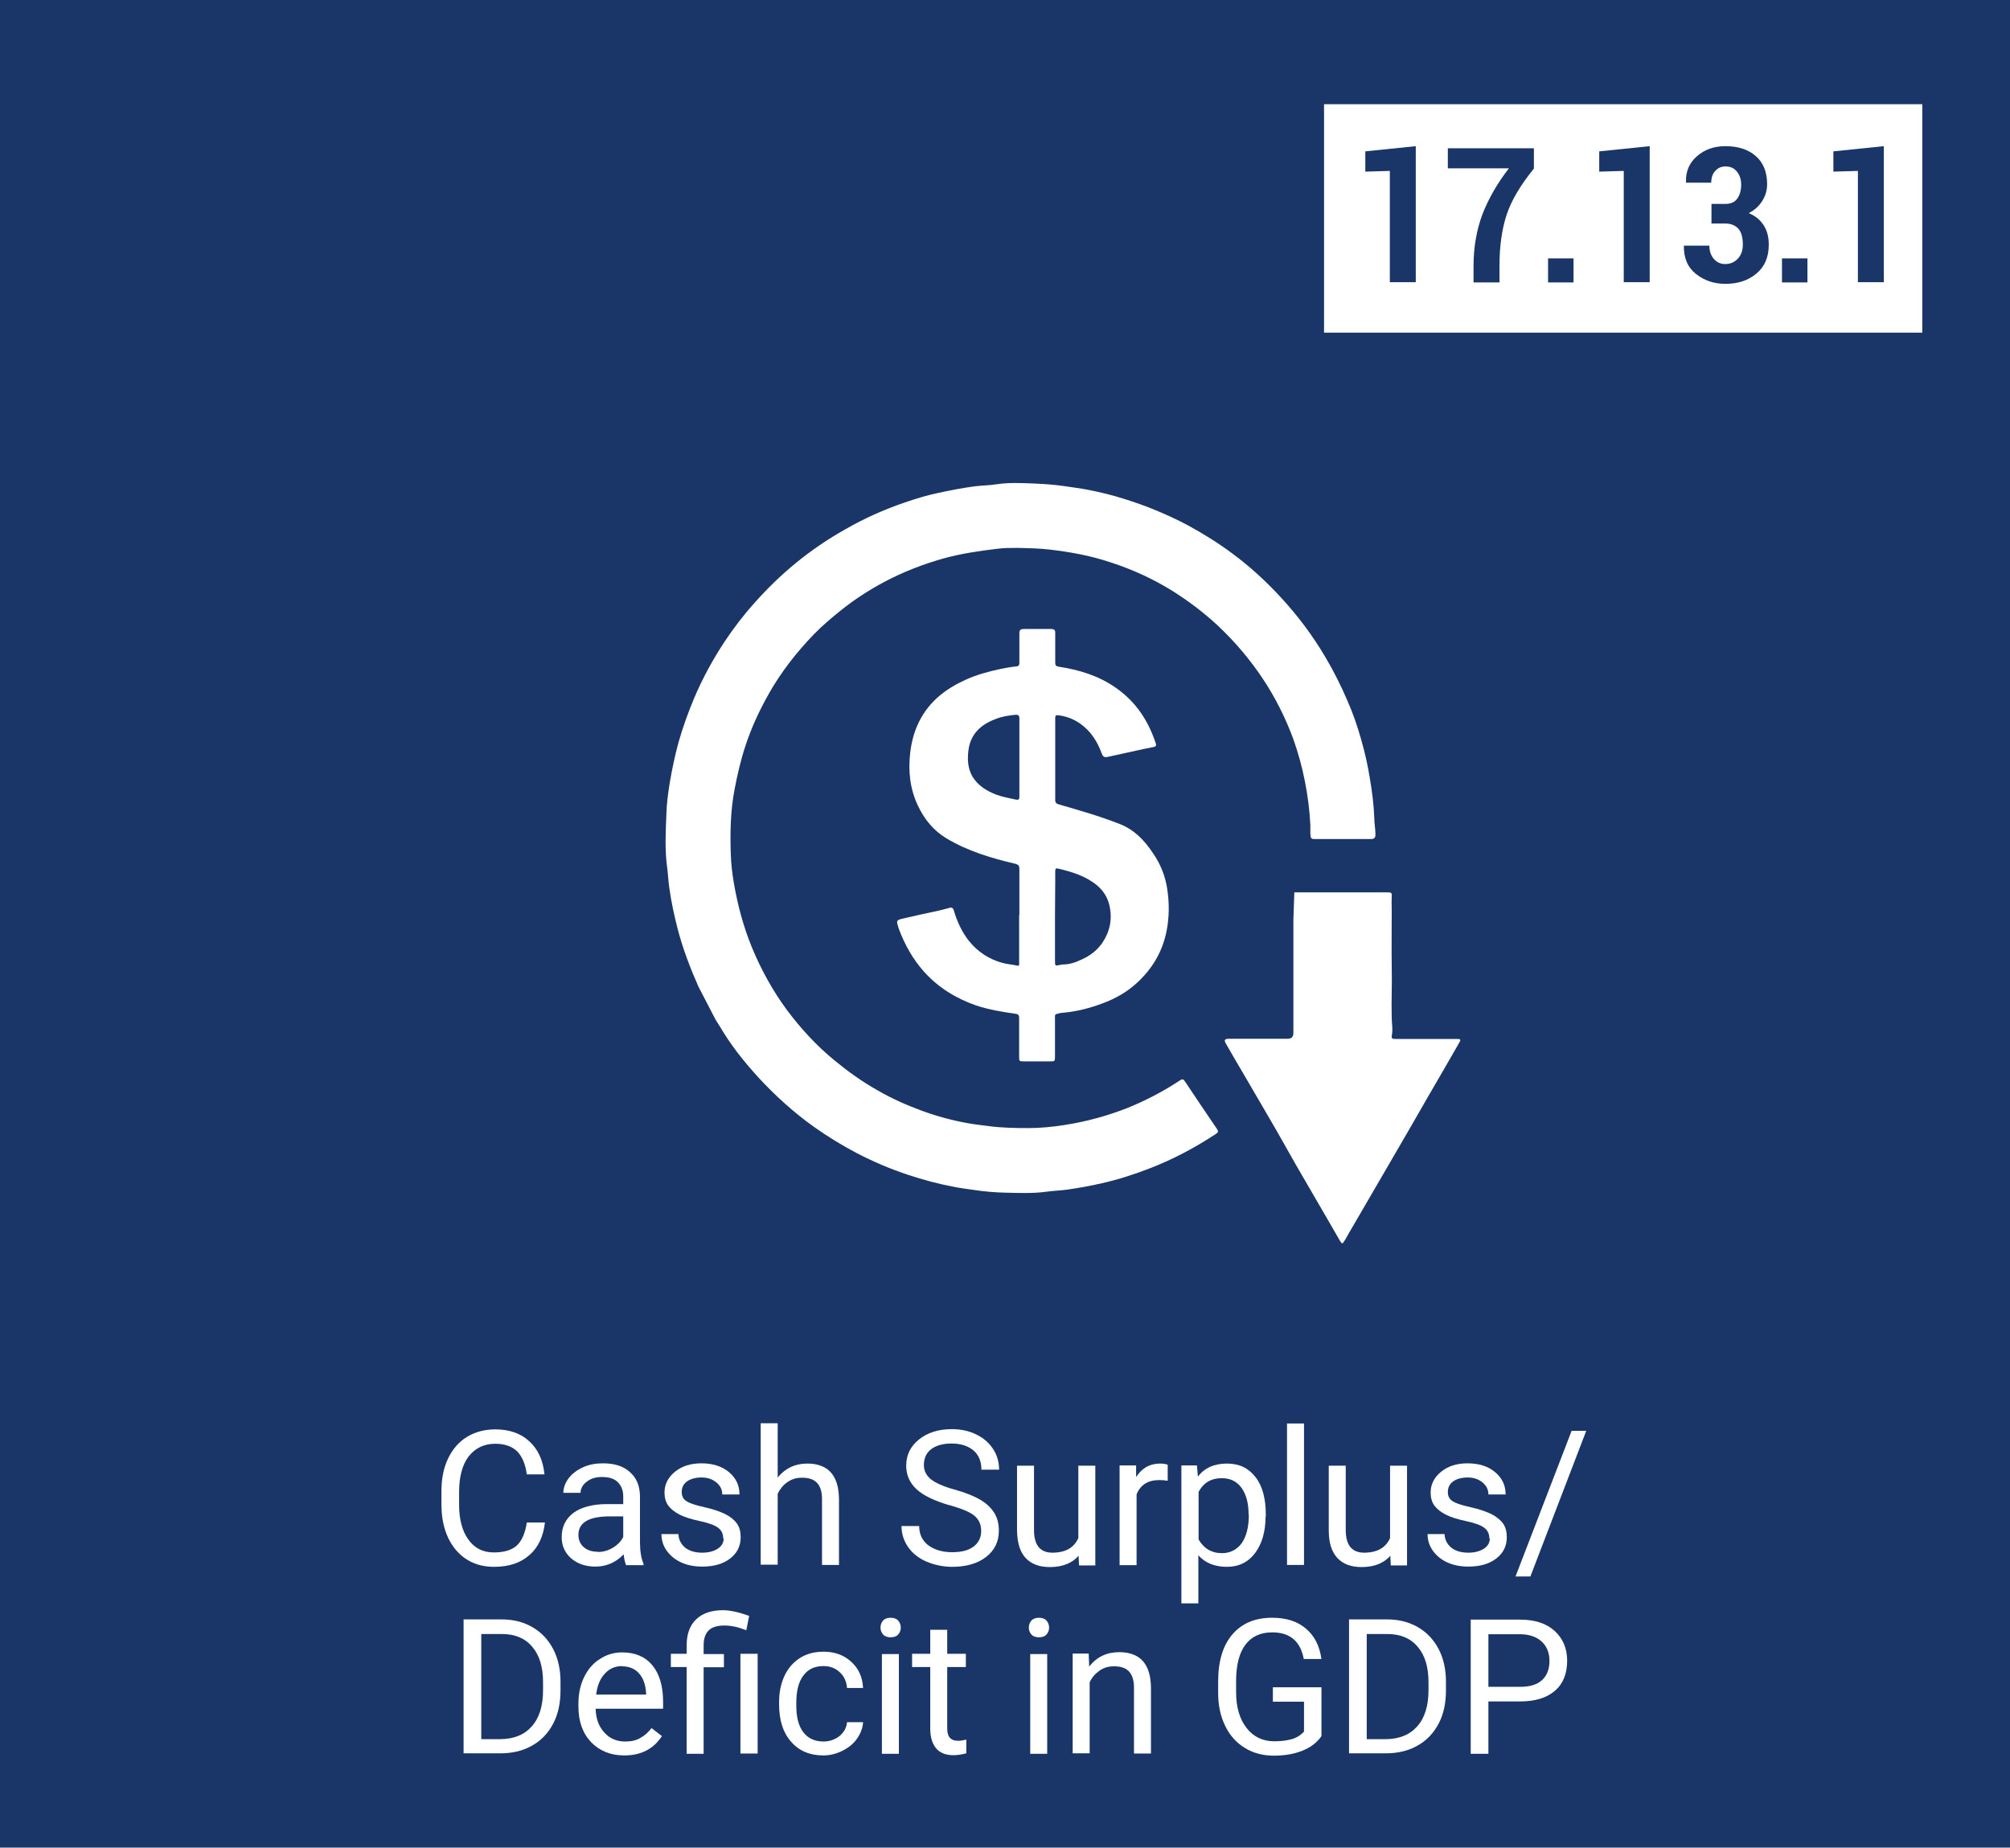 <?xml version="1.0" encoding="UTF-8"?>
<svg id="Layer_1" data-name="Layer 1" xmlns="http://www.w3.org/2000/svg" viewBox="0 0 85.24 78.37">
  <defs>
    <style>
      .cls-1 {
        fill: #fff;
      }

      .cls-2 {
        fill: #1a3668;
      }
    </style>
  </defs>
  <rect class="cls-2" x="-1.8" y="-1.68" width="88.85" height="81.73"/>
  <g>
    <path class="cls-1" d="m23.11,64.58c-.07.6-.29,1.07-.67,1.39-.37.33-.87.49-1.49.49-.67,0-1.21-.24-1.62-.72-.4-.48-.61-1.13-.61-1.93v-.55c0-.53.09-.99.28-1.39.19-.4.46-.71.8-.92.35-.21.75-.32,1.2-.32.6,0,1.09.17,1.45.51.37.34.58.8.64,1.4h-.75c-.06-.46-.21-.78-.42-.99-.22-.2-.52-.31-.91-.31-.48,0-.85.18-1.13.53-.27.35-.41.86-.41,1.51v.55c0,.62.13,1.11.39,1.47.26.37.62.55,1.08.55.42,0,.74-.09.96-.28.22-.19.37-.52.44-.99h.75Z"/>
    <path class="cls-1" d="m26.55,66.38c-.04-.08-.08-.23-.1-.45-.34.35-.74.52-1.2.52-.42,0-.76-.12-1.03-.35-.27-.24-.4-.54-.4-.9,0-.44.17-.78.5-1.03.33-.24.81-.37,1.41-.37h.7v-.33c0-.25-.08-.45-.23-.6-.15-.15-.37-.22-.67-.22-.26,0-.47.06-.65.2-.17.13-.26.29-.26.47h-.73c0-.21.08-.42.22-.61.15-.2.35-.35.61-.47.26-.12.54-.17.85-.17.49,0,.87.12,1.14.37.28.24.42.58.43,1.01v1.95c0,.39.05.7.15.93v.06h-.76Zm-1.2-.55c.23,0,.44-.06.64-.18s.35-.27.44-.46v-.87h-.57c-.88,0-1.33.26-1.33.78,0,.23.08.4.23.53.15.13.35.19.58.19Z"/>
    <path class="cls-1" d="m30.67,65.26c0-.2-.07-.35-.22-.46-.15-.11-.4-.2-.77-.28-.37-.08-.66-.17-.87-.28s-.37-.24-.48-.39c-.1-.15-.15-.33-.15-.54,0-.35.15-.64.44-.88.29-.24.67-.36,1.12-.36.48,0,.87.12,1.17.37.3.25.45.56.45.95h-.73c0-.2-.08-.37-.25-.51-.17-.14-.38-.21-.63-.21s-.47.06-.62.17c-.15.11-.22.26-.22.45,0,.17.07.31.21.39.14.09.39.17.75.25.36.08.65.18.88.29.22.11.39.25.5.4.11.16.16.35.16.58,0,.38-.15.68-.45.91-.3.23-.69.34-1.18.34-.34,0-.64-.06-.9-.18-.26-.12-.46-.29-.61-.5-.15-.21-.22-.45-.22-.7h.72c.01.24.11.43.29.58.18.14.42.21.72.21.27,0,.49-.06.66-.17.17-.11.25-.26.25-.44Z"/>
    <path class="cls-1" d="m32.98,62.67c.32-.39.74-.59,1.25-.59.89,0,1.34.5,1.35,1.51v2.79h-.72v-2.8c0-.3-.07-.53-.21-.68-.14-.15-.35-.22-.64-.22-.23,0-.44.06-.62.19-.18.12-.31.29-.41.49v3.01h-.72v-6h.72v2.29Z"/>
    <path class="cls-1" d="m40.27,63.85c-.64-.19-1.11-.41-1.4-.68s-.44-.6-.44-1c0-.45.18-.82.54-1.11s.82-.44,1.4-.44c.39,0,.74.08,1.04.23.31.15.54.36.71.62s.25.56.25.87h-.75c0-.34-.11-.62-.33-.81s-.53-.3-.93-.3c-.37,0-.66.08-.87.24s-.31.39-.31.68c0,.23.1.43.29.59.2.16.53.31,1,.44.47.13.84.28,1.11.44s.46.35.59.56c.13.21.19.46.19.75,0,.46-.18.83-.54,1.11s-.84.42-1.44.42c-.39,0-.75-.08-1.09-.22-.34-.15-.6-.36-.78-.62-.18-.26-.28-.56-.28-.89h.75c0,.34.13.62.38.81s.59.3,1.02.3c.4,0,.7-.08.91-.24.21-.16.32-.38.32-.66s-.1-.49-.29-.65-.55-.3-1.06-.45Z"/>
    <path class="cls-1" d="m45.76,65.97c-.28.33-.69.5-1.24.5-.45,0-.79-.13-1.03-.39s-.35-.65-.36-1.16v-2.75h.72v2.73c0,.64.26.96.78.96.55,0,.92-.21,1.1-.62v-3.07h.72v4.23h-.69l-.02-.42Z"/>
    <path class="cls-1" d="m49.52,62.81c-.11-.02-.23-.03-.36-.03-.47,0-.8.2-.96.61v3h-.72v-4.23h.7v.49c.25-.38.58-.57,1.02-.57.14,0,.25.02.32.05v.67Z"/>
    <path class="cls-1" d="m53.67,64.32c0,.64-.15,1.16-.44,1.55-.29.39-.69.59-1.2.59s-.92-.16-1.21-.49v2.04h-.72v-5.85h.66l.04.47c.29-.37.7-.55,1.23-.55s.91.19,1.21.57.44.92.44,1.6v.07Zm-.72-.08c0-.48-.1-.85-.3-1.13-.2-.28-.48-.41-.84-.41-.44,0-.77.19-.98.58v2.02c.22.38.55.58.99.58.35,0,.62-.14.83-.41.2-.28.31-.68.31-1.22Z"/>
    <path class="cls-1" d="m55.3,66.38h-.72v-6h.72v6Z"/>
    <path class="cls-1" d="m58.98,65.97c-.28.33-.69.5-1.24.5-.45,0-.79-.13-1.03-.39-.24-.26-.36-.65-.36-1.16v-2.75h.72v2.73c0,.64.26.96.78.96.55,0,.92-.21,1.1-.62v-3.07h.72v4.23h-.69l-.02-.42Z"/>
    <path class="cls-1" d="m63.16,65.26c0-.2-.07-.35-.22-.46-.15-.11-.4-.2-.77-.28-.37-.08-.66-.17-.87-.28s-.37-.24-.48-.39c-.1-.15-.15-.33-.15-.54,0-.35.15-.64.44-.88.29-.24.67-.36,1.12-.36.48,0,.87.12,1.17.37.3.25.45.56.45.95h-.73c0-.2-.08-.37-.25-.51-.17-.14-.38-.21-.63-.21s-.47.06-.62.17c-.15.11-.22.26-.22.45,0,.17.07.31.21.39.14.09.39.17.75.25.36.08.65.18.88.29.22.11.39.25.5.4.11.16.16.35.16.58,0,.38-.15.68-.45.91-.3.23-.69.34-1.18.34-.34,0-.64-.06-.9-.18-.26-.12-.46-.29-.61-.5-.15-.21-.22-.45-.22-.7h.72c.01.24.11.43.29.58.18.14.42.21.72.21.27,0,.49-.06.66-.17.17-.11.25-.26.25-.44Z"/>
    <path class="cls-1" d="m64.89,66.87h-.62l2.38-6.18h.62l-2.37,6.18Z"/>
    <path class="cls-1" d="m19.66,74.38v-5.69h1.61c.5,0,.93.11,1.31.33.38.22.67.53.88.93.21.4.31.87.31,1.39v.36c0,.54-.1,1.01-.31,1.41-.21.4-.5.71-.89.93-.38.22-.83.33-1.34.33h-1.57Zm.75-5.07v4.46h.79c.58,0,1.03-.18,1.35-.54.32-.36.48-.87.48-1.54v-.33c0-.65-.15-1.15-.46-1.51-.3-.36-.73-.54-1.29-.54h-.88Z"/>
    <path class="cls-1" d="m26.47,74.46c-.57,0-1.04-.19-1.4-.56-.36-.38-.54-.88-.54-1.51v-.13c0-.42.08-.79.24-1.12.16-.33.38-.59.67-.77.29-.19.6-.28.94-.28.55,0,.98.18,1.28.54.3.36.46.88.46,1.55v.3h-2.86c.01.42.13.75.37,1.01.23.26.53.38.89.38.26,0,.47-.05.65-.16.18-.1.33-.24.46-.41l.44.34c-.35.54-.88.82-1.59.82Zm-.09-3.79c-.29,0-.54.11-.73.32-.2.21-.32.51-.37.89h2.12v-.05c-.02-.37-.12-.65-.3-.85-.18-.2-.42-.3-.72-.3Z"/>
    <path class="cls-1" d="m29.12,74.38v-3.67h-.67v-.56h.67v-.36c0-.47.13-.84.4-1.1.27-.26.65-.39,1.14-.39.29,0,.66.08,1.11.24l-.12.61c-.33-.13-.63-.2-.93-.2-.31,0-.53.07-.67.21-.14.14-.21.35-.21.63v.37h.86v.56h-.86v3.67h-.73Zm3.01,0h-.73v-4.23h.73v4.23Z"/>
    <path class="cls-1" d="m34.92,73.87c.26,0,.48-.08.68-.23.19-.16.3-.35.32-.59h.68c-.01.24-.1.47-.25.69-.15.22-.36.39-.62.52-.26.13-.53.2-.81.2-.58,0-1.03-.19-1.37-.58-.34-.38-.51-.91-.51-1.58v-.12c0-.41.08-.78.23-1.1.15-.32.37-.57.65-.75.28-.18.62-.27,1-.27.47,0,.87.14,1.18.43.31.28.48.65.5,1.11h-.68c-.02-.27-.12-.5-.31-.67-.19-.18-.42-.26-.69-.26-.37,0-.65.13-.85.4-.2.26-.3.65-.3,1.15v.14c0,.49.1.86.3,1.12.2.26.49.39.86.39Z"/>
    <path class="cls-1" d="m37.34,69.04c0-.12.04-.22.11-.3.07-.08.18-.12.32-.12s.25.04.32.12c.07.08.11.18.11.3s-.04.21-.11.29-.18.12-.32.12-.25-.04-.32-.12-.11-.18-.11-.29Zm.78,5.35h-.72v-4.23h.72v4.23Z"/>
    <path class="cls-1" d="m40.17,69.13v1.02h.79v.56h-.79v2.62c0,.17.04.3.11.38.07.08.19.13.36.13.08,0,.2-.02.34-.05v.58c-.19.05-.38.08-.55.08-.32,0-.57-.1-.73-.29s-.25-.47-.25-.83v-2.62h-.77v-.56h.77v-1.02h.72Z"/>
    <path class="cls-1" d="m43.63,69.04c0-.12.04-.22.11-.3.07-.08.18-.12.32-.12s.25.04.32.12c.07.08.11.18.11.3s-.04.21-.11.29-.18.12-.32.12-.25-.04-.32-.12-.11-.18-.11-.29Zm.78,5.35h-.72v-4.23h.72v4.23Z"/>
    <path class="cls-1" d="m46.17,70.16l.02.53c.32-.41.75-.61,1.27-.61.89,0,1.34.5,1.35,1.51v2.79h-.72v-2.8c0-.3-.07-.53-.21-.68-.14-.15-.35-.22-.64-.22-.23,0-.44.06-.62.19s-.32.29-.41.49v3.01h-.72v-4.23h.68Z"/>
    <path class="cls-1" d="m56.04,73.64c-.19.28-.46.48-.81.62-.35.14-.75.21-1.21.21s-.88-.11-1.23-.33c-.36-.22-.64-.53-.83-.93-.2-.4-.3-.87-.3-1.39v-.5c0-.86.2-1.52.6-1.99.4-.47.96-.71,1.69-.71.59,0,1.07.15,1.43.46.36.3.58.73.66,1.29h-.75c-.14-.76-.59-1.13-1.34-1.13-.5,0-.88.18-1.14.53-.26.35-.39.87-.39,1.54v.46c0,.64.15,1.15.44,1.52.29.38.69.57,1.18.57.28,0,.53-.03.74-.09s.38-.17.52-.32v-1.27h-1.32v-.61h2.06v2.09Z"/>
    <path class="cls-1" d="m57.21,74.38v-5.69h1.61c.49,0,.93.11,1.31.33.38.22.67.53.88.93.21.4.31.87.31,1.39v.36c0,.54-.1,1.01-.31,1.41-.21.4-.5.71-.89.93-.38.22-.83.33-1.34.33h-1.57Zm.75-5.07v4.46h.79c.58,0,1.03-.18,1.35-.54.32-.36.48-.87.48-1.54v-.33c0-.65-.15-1.15-.46-1.51-.3-.36-.73-.54-1.29-.54h-.88Z"/>
    <path class="cls-1" d="m63.12,72.16v2.23h-.75v-5.69h2.1c.62,0,1.11.16,1.46.48.35.32.53.74.53,1.26,0,.55-.17.98-.52,1.28-.35.3-.84.45-1.48.45h-1.34Zm0-.61h1.35c.4,0,.71-.09.92-.28.21-.19.32-.46.32-.82,0-.34-.11-.61-.32-.81-.21-.2-.51-.31-.88-.32h-1.39v2.23Z"/>
  </g>
  <rect class="cls-1" x="56.15" y="4.42" width="25.37" height="9.69"/>
  <g>
    <path class="cls-2" d="m57.9,7.28v-.86l2.14-.22v5.77h-1.1v-4.72l-1.04.03Z"/>
    <path class="cls-2" d="m61.4,7.15v-.86h3.65v.86c-.57.7-.96,1.36-1.16,1.97-.2.61-.3,1.33-.3,2.16v.7h-1.1v-.7c0-.8.13-1.53.38-2.2.26-.66.63-1.31,1.12-1.94h-2.59Z"/>
    <path class="cls-2" d="m65.65,11.98v-1.02h1.08v1.02h-1.08Z"/>
    <path class="cls-2" d="m67.82,7.28v-.86l2.14-.22v5.77h-1.1v-4.72l-1.04.03Z"/>
    <path class="cls-2" d="m71.41,10.44v-.02h1.08c0,.22.06.41.19.56.13.15.29.22.48.22.22,0,.4-.08.54-.23.14-.15.21-.35.21-.59,0-.31-.06-.53-.19-.68-.13-.14-.32-.22-.56-.22h-.58v-.83h.58c.23,0,.4-.07.51-.22.11-.15.17-.35.17-.6,0-.22-.06-.4-.18-.55s-.28-.22-.49-.22c-.17,0-.31.06-.43.19-.12.13-.17.3-.17.5h-1.07v-.02c-.02-.45.14-.82.46-1.1.33-.29.73-.43,1.21-.43.54,0,.97.14,1.29.42.32.28.48.68.48,1.19,0,.26-.07.5-.21.72-.14.22-.33.39-.57.51.27.11.48.28.63.51.15.23.22.5.22.83,0,.52-.17.93-.52,1.22-.35.3-.79.44-1.33.44-.47,0-.88-.14-1.24-.42-.35-.28-.52-.68-.51-1.2Z"/>
    <path class="cls-2" d="m75.57,11.98v-1.02h1.08v1.02h-1.08Z"/>
    <path class="cls-2" d="m77.75,7.28v-.86l2.14-.22v5.77h-1.1v-4.72l-1.04.03Z"/>
  </g>
  <path class="cls-1" d="m29.62,41.85c-.35-.79-.66-1.6-.88-2.44-.15-.59-.28-1.18-.36-1.78-.04-.28-.05-.56-.09-.85-.1-.75-.06-1.5-.03-2.24.01-.44.07-.88.14-1.32.1-.59.22-1.17.38-1.75.18-.63.4-1.24.65-1.84.36-.85.8-1.66,1.31-2.43.38-.57.8-1.12,1.26-1.63.54-.61,1.12-1.17,1.74-1.68.66-.54,1.36-1.02,2.11-1.44.8-.46,1.63-.83,2.5-1.13.47-.16.95-.31,1.43-.41.51-.11,1.02-.21,1.54-.28.32-.04.64-.04.95-.09.53-.08,1.07-.05,1.6-.03.44.02.89.05,1.34.12.3.05.6.08.9.14.53.1,1.05.23,1.56.39.44.14.88.29,1.31.47.48.2.95.41,1.41.66.66.36,1.3.76,1.9,1.21.73.54,1.4,1.16,2.02,1.83.72.78,1.36,1.63,1.9,2.55.35.59.66,1.21.93,1.84.24.54.43,1.1.59,1.67.16.55.28,1.11.37,1.67.09.54.16,1.08.18,1.63,0,.24.05.47.05.71,0,.14-.06.19-.19.19-.4,0-.8,0-1.2,0-.38,0-.77,0-1.15,0-.19,0-.21-.02-.22-.22,0-.12,0-.24,0-.36-.03-.63-.11-1.25-.23-1.86-.12-.62-.29-1.23-.5-1.82-.33-.89-.75-1.73-1.28-2.53-.55-.83-1.19-1.58-1.91-2.26-.59-.55-1.24-1.04-1.92-1.47-.82-.51-1.69-.91-2.61-1.21-.45-.15-.91-.27-1.37-.36-.41-.08-.82-.14-1.24-.19-.45-.05-.89-.06-1.34-.07-.3,0-.6,0-.9.04-.75.09-1.5.2-2.23.4-.9.25-1.77.59-2.59,1.03-.63.34-1.23.73-1.79,1.18-.4.32-.79.65-1.15,1.02-.72.75-1.36,1.56-1.88,2.47-.41.72-.76,1.47-1.02,2.26-.2.61-.34,1.22-.46,1.85-.17.89-.19,1.79-.16,2.7.01.42.06.85.13,1.26.16.93.4,1.84.76,2.72.39.95.88,1.84,1.49,2.67.59.79,1.25,1.51,2.02,2.14.57.47,1.17.9,1.81,1.26.6.35,1.23.63,1.88.87.65.24,1.32.42,2,.54.29.05.58.08.87.12.55.07,1.1.08,1.66.08.51,0,1.03-.05,1.53-.13.91-.14,1.79-.38,2.64-.71.8-.32,1.56-.72,2.27-1.19.11-.07.14-.03.2.05.45.67.9,1.35,1.36,2.02.07.1.05.15-.05.21-.88.58-1.8,1.07-2.78,1.45-.67.26-1.35.48-2.05.64-.49.11-.97.2-1.47.27-.3.04-.6.05-.89.09-.58.08-1.16.05-1.73.04-.46-.01-.91-.05-1.37-.12-.29-.04-.59-.08-.88-.14-.63-.12-1.25-.29-1.86-.49-.76-.25-1.49-.56-2.2-.93-.63-.33-1.23-.7-1.81-1.11-.87-.62-1.65-1.33-2.37-2.11-.6-.66-1.16-1.36-1.61-2.13-.06-.1-.13-.2-.19-.3"/>
  <path class="cls-1" d="m43.23,38.81c0-.65,0-1.3,0-1.95,0-.13-.03-.18-.17-.22-1.02-.24-2.03-.54-2.94-1.09-.54-.33-.92-.8-1.19-1.37-.34-.71-.42-1.47-.33-2.25.11-.97.51-1.81,1.27-2.44.34-.28.71-.49,1.11-.67.47-.21.96-.34,1.47-.45.21-.04.42-.08.63-.1.12-.01.15-.05.15-.16,0-.41,0-.83,0-1.24,0-.14.04-.19.19-.19.38,0,.76,0,1.14,0,.16,0,.2.05.19.2,0,.41,0,.82,0,1.23,0,.11.03.15.15.17.86.13,1.68.38,2.4.88.77.53,1.29,1.24,1.62,2.11.03.09.07.18.1.28.02.07,0,.11-.07.13-.32.06-.63.13-.95.2-.33.07-.67.15-1,.22-.12.03-.21.03-.27-.12-.14-.38-.33-.74-.62-1.03-.34-.34-.74-.55-1.22-.61-.1-.01-.14,0-.14.11,0,1.16,0,2.33,0,3.49,0,.11.05.15.15.18.87.25,1.74.5,2.58.83.62.24,1.05.69,1.41,1.23.32.46.53.98.61,1.53.09.59.09,1.19-.03,1.79-.17.85-.58,1.55-1.2,2.14-.44.42-.96.72-1.54.93-.54.2-1.09.34-1.67.39-.08,0-.17.03-.25.05-.09.02-.07.1-.07.16,0,.54,0,1.09,0,1.63,0,.22,0,.22-.22.22-.36,0-.72,0-1.08,0-.22,0-.22,0-.22-.21,0-.54,0-1.08,0-1.62,0-.12-.02-.17-.16-.19-.56-.08-1.12-.17-1.66-.35-.86-.3-1.61-.76-2.22-1.44-.48-.54-.82-1.16-1.07-1.83,0,0,0,0,0-.01-.11-.34-.11-.34.24-.42.46-.11.93-.21,1.4-.31.17-.04.34-.08.51-.13.1-.03.16,0,.19.11.14.47.34.91.64,1.29.37.46.84.77,1.41.93.21.06.43.07.64.12.1.02.08-.05.08-.1,0-.29,0-.59,0-.88,0-.38,0-.76,0-1.14Zm1.51.07c0,.32,0,.64,0,.96,0,.3,0,.6,0,.9,0,.24,0,.24.25.18.03,0,.06-.01.09-.01.28,0,.54-.09.79-.21.36-.16.66-.39.88-.71.32-.48.43-1,.3-1.58-.08-.35-.26-.63-.52-.85-.48-.4-1.07-.58-1.67-.72-.08-.02-.11.02-.11.1,0,.15,0,.31,0,.46m-1.52-5.27c0-.55,0-1.1,0-1.65,0-.14-.05-.17-.18-.16-.28.03-.56.07-.83.18-.62.23-1.06.63-1.15,1.32-.05.39-.03.77.17,1.12.23.38.59.6.99.76.27.1.54.15.82.21.18.04.18-.02.18-.15,0-.54,0-1.08,0-1.62Z"/>
  <path class="cls-1" d="m54.89,37.85c.99,0,2.92,0,3.91,0,.23,0,.23.01.22.24-.01.17,0,.34,0,.51,0,.8-.01,1.6,0,2.4.02.72-.02,1.44,0,2.16,0,.26.06.52,0,.78-.02.11.05.13.15.13.34,0,.69,0,1.03,0,.52,0,1.05,0,1.57,0,.18,0,.2.02.1.18-.43.75-.86,1.5-1.3,2.25-.53.92-1.06,1.85-1.6,2.77-.59,1.02-1.19,2.04-1.78,3.06-.06.1-.11.21-.18.31-.08.13-.1.13-.18,0-.15-.26-.3-.52-.45-.78-.47-.81-.94-1.62-1.41-2.43-.38-.66-.75-1.34-1.14-2-.4-.68-.79-1.36-1.19-2.04-.22-.37-.44-.75-.65-1.12-.09-.15-.06-.2.12-.21.83,0,1.67,0,2.5,0q.24,0,.24-.24c0-.79,0-1.58,0-2.37,0-.81,0-1.63,0-2.44"/>
</svg>